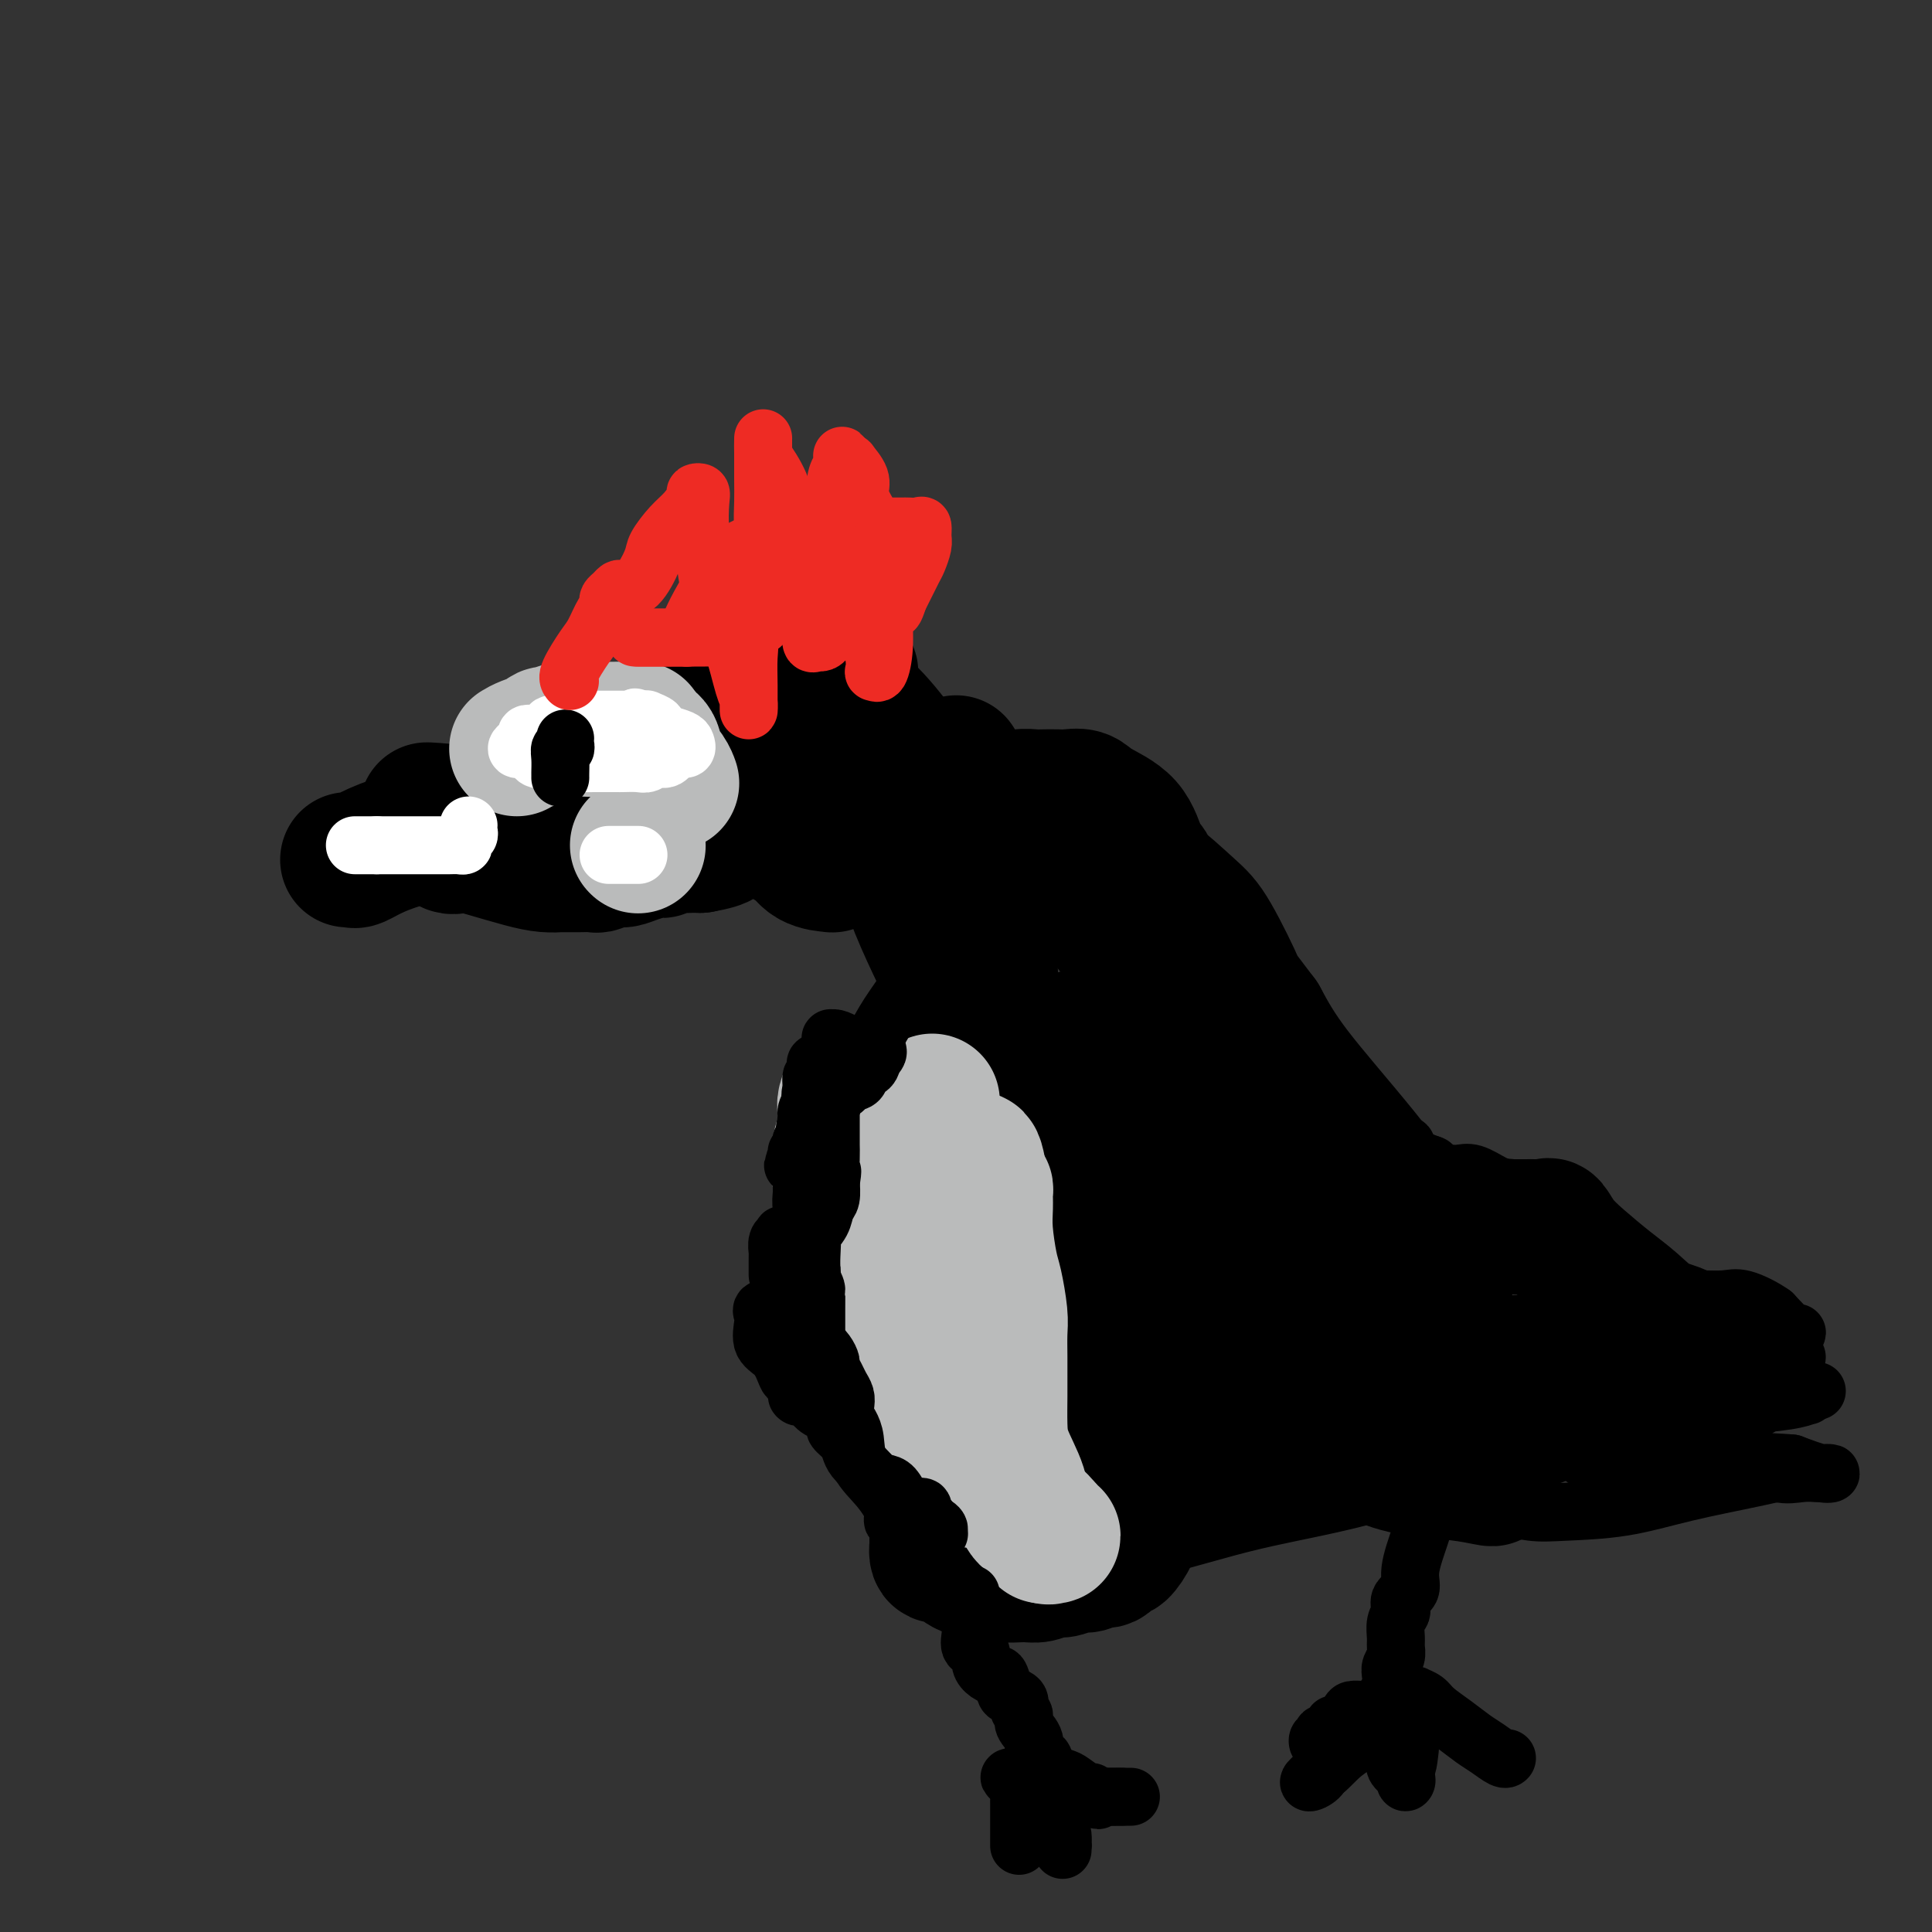 <svg viewBox='0 0 400 400' version='1.1' xmlns='http://www.w3.org/2000/svg' xmlns:xlink='http://www.w3.org/1999/xlink'><rect x="0" y="0" width="400" height="400" fill="#333333" stroke="none"/><g fill='none' stroke='#000000' stroke-width='28' stroke-linecap='round' stroke-linejoin='round'><path d='M72,178c0.386,-0.043 0.771,-0.086 1,0c0.229,0.086 0.301,0.302 1,0c0.699,-0.302 2.025,-1.120 4,-2c1.975,-0.880 4.598,-1.821 9,-3c4.402,-1.179 10.585,-2.596 16,-5c5.415,-2.404 10.064,-5.797 14,-8c3.936,-2.203 7.158,-3.217 12,-6c4.842,-2.783 11.305,-7.334 16,-10c4.695,-2.666 7.622,-3.446 9,-4c1.378,-0.554 1.207,-0.880 1,-1c-0.207,-0.120 -0.450,-0.032 0,0c0.450,0.032 1.593,0.009 2,0c0.407,-0.009 0.078,-0.002 1,0c0.922,0.002 3.093,0.001 5,0c1.907,-0.001 3.548,-0.001 5,0c1.452,0.001 2.715,0.003 4,0c1.285,-0.003 2.593,-0.009 3,0c0.407,0.009 -0.086,0.034 0,0c0.086,-0.034 0.751,-0.128 1,0c0.249,0.128 0.080,0.478 0,1c-0.080,0.522 -0.072,1.216 0,2c0.072,0.784 0.207,1.659 0,2c-0.207,0.341 -0.757,0.146 -2,1c-1.243,0.854 -3.178,2.755 -5,4c-1.822,1.245 -3.529,1.835 -6,3c-2.471,1.165 -5.706,2.904 -8,5c-2.294,2.096 -3.647,4.548 -5,7'/><path d='M150,164c-3.833,3.453 -1.417,2.585 -2,3c-0.583,0.415 -4.167,2.111 -6,3c-1.833,0.889 -1.916,0.970 -3,1c-1.084,0.030 -3.169,0.008 -5,0c-1.831,-0.008 -3.409,-0.002 -5,0c-1.591,0.002 -3.196,0.000 -5,0c-1.804,-0.000 -3.806,0.002 -5,0c-1.194,-0.002 -1.580,-0.007 -2,0c-0.420,0.007 -0.875,0.027 -1,0c-0.125,-0.027 0.081,-0.102 0,0c-0.081,0.102 -0.450,0.381 -1,0c-0.550,-0.381 -1.283,-1.423 -2,-2c-0.717,-0.577 -1.418,-0.691 -2,-1c-0.582,-0.309 -1.046,-0.815 -2,-1c-0.954,-0.185 -2.399,-0.049 -3,0c-0.601,0.049 -0.356,0.012 -1,0c-0.644,-0.012 -2.175,0.000 -3,0c-0.825,-0.000 -0.945,-0.014 -1,0c-0.055,0.014 -0.046,0.055 0,0c0.046,-0.055 0.128,-0.207 -1,0c-1.128,0.207 -3.465,0.773 -5,1c-1.535,0.227 -2.267,0.113 -3,0'/><path d='M92,168c-7.209,-0.513 -1.732,-0.294 0,0c1.732,0.294 -0.280,0.665 -1,1c-0.720,0.335 -0.147,0.636 0,1c0.147,0.364 -0.134,0.793 0,1c0.134,0.207 0.681,0.191 1,1c0.319,0.809 0.409,2.441 1,3c0.591,0.559 1.683,0.045 3,0c1.317,-0.045 2.860,0.380 5,1c2.140,0.620 4.877,1.434 7,2c2.123,0.566 3.631,0.884 5,1c1.369,0.116 2.600,0.031 3,0c0.400,-0.031 -0.032,-0.008 0,0c0.032,0.008 0.527,0.002 1,0c0.473,-0.002 0.923,0.001 1,0c0.077,-0.001 -0.218,-0.004 0,0c0.218,0.004 0.950,0.016 2,0c1.050,-0.016 2.418,-0.060 3,0c0.582,0.060 0.376,0.222 1,0c0.624,-0.222 2.076,-0.829 3,-1c0.924,-0.171 1.321,0.094 2,0c0.679,-0.094 1.642,-0.547 3,-1c1.358,-0.453 3.112,-0.906 4,-1c0.888,-0.094 0.909,0.171 1,0c0.091,-0.171 0.251,-0.778 1,-1c0.749,-0.222 2.086,-0.060 3,0c0.914,0.060 1.404,0.017 2,0c0.596,-0.017 1.298,-0.009 2,0'/><path d='M145,175c5.787,-1.011 4.254,-1.539 4,-2c-0.254,-0.461 0.772,-0.856 2,-1c1.228,-0.144 2.656,-0.038 4,0c1.344,0.038 2.602,0.008 3,0c0.398,-0.008 -0.063,0.005 0,0c0.063,-0.005 0.649,-0.029 1,0c0.351,0.029 0.465,0.109 1,0c0.535,-0.109 1.489,-0.408 2,0c0.511,0.408 0.578,1.521 1,2c0.422,0.479 1.199,0.323 2,1c0.801,0.677 1.626,2.185 3,3c1.374,0.815 3.296,0.936 4,1c0.704,0.064 0.188,0.070 0,0c-0.188,-0.070 -0.050,-0.216 0,-1c0.050,-0.784 0.012,-2.206 0,-4c-0.012,-1.794 0.001,-3.959 0,-6c-0.001,-2.041 -0.015,-3.959 0,-6c0.015,-2.041 0.059,-4.207 0,-6c-0.059,-1.793 -0.222,-3.215 0,-5c0.222,-1.785 0.828,-3.935 1,-5c0.172,-1.065 -0.092,-1.045 0,-1c0.092,0.045 0.538,0.114 1,0c0.462,-0.114 0.938,-0.412 2,0c1.062,0.412 2.709,1.534 5,4c2.291,2.466 5.226,6.276 7,9c1.774,2.724 2.387,4.362 3,6'/><path d='M191,164c3.005,4.361 3.016,5.765 3,7c-0.016,1.235 -0.060,2.302 0,4c0.060,1.698 0.225,4.029 1,6c0.775,1.971 2.159,3.583 3,5c0.841,1.417 1.139,2.639 2,4c0.861,1.361 2.284,2.860 3,4c0.716,1.140 0.725,1.920 1,3c0.275,1.080 0.817,2.461 1,4c0.183,1.539 0.007,3.236 0,4c-0.007,0.764 0.154,0.594 0,1c-0.154,0.406 -0.622,1.388 -1,0c-0.378,-1.388 -0.665,-5.146 -1,-9c-0.335,-3.854 -0.717,-7.803 -1,-13c-0.283,-5.197 -0.469,-11.641 -1,-16c-0.531,-4.359 -1.409,-6.633 -2,-8c-0.591,-1.367 -0.895,-1.828 -1,-2c-0.105,-0.172 -0.010,-0.054 0,2c0.010,2.054 -0.066,6.045 0,11c0.066,4.955 0.274,10.874 0,14c-0.274,3.126 -1.030,3.458 0,6c1.030,2.542 3.845,7.294 5,10c1.155,2.706 0.651,3.366 1,5c0.349,1.634 1.552,4.242 2,7c0.448,2.758 0.141,5.667 0,8c-0.141,2.333 -0.115,4.090 0,5c0.115,0.910 0.319,0.974 0,1c-0.319,0.026 -1.159,0.013 -2,0'/><path d='M204,227c-0.682,0.936 -1.388,-3.725 -3,-10c-1.612,-6.275 -4.130,-14.165 -6,-21c-1.870,-6.835 -3.093,-12.614 -4,-16c-0.907,-3.386 -1.499,-4.377 -2,-5c-0.501,-0.623 -0.911,-0.877 -1,-1c-0.089,-0.123 0.144,-0.114 0,0c-0.144,0.114 -0.665,0.334 -1,1c-0.335,0.666 -0.486,1.777 0,4c0.486,2.223 1.607,5.559 3,9c1.393,3.441 3.057,6.989 5,11c1.943,4.011 4.166,8.487 7,18c2.834,9.513 6.281,24.064 9,36c2.719,11.936 4.712,21.256 7,30c2.288,8.744 4.872,16.913 6,21c1.128,4.087 0.800,4.092 1,4c0.200,-0.092 0.929,-0.283 1,0c0.071,0.283 -0.514,1.038 0,-1c0.514,-2.038 2.128,-6.869 3,-12c0.872,-5.131 1.001,-10.562 1,-16c-0.001,-5.438 -0.133,-10.881 0,-17c0.133,-6.119 0.530,-12.912 0,-19c-0.530,-6.088 -1.989,-11.471 -3,-16c-1.011,-4.529 -1.576,-8.206 -2,-10c-0.424,-1.794 -0.707,-1.706 -1,-2c-0.293,-0.294 -0.595,-0.971 0,0c0.595,0.971 2.087,3.590 4,8c1.913,4.410 4.246,10.610 6,14c1.754,3.390 2.930,3.968 5,7c2.070,3.032 5.035,8.516 8,14'/><path d='M247,258c4.456,7.944 4.597,7.304 6,9c1.403,1.696 4.067,5.729 6,9c1.933,3.271 3.135,5.781 4,7c0.865,1.219 1.393,1.146 2,2c0.607,0.854 1.293,2.635 2,4c0.707,1.365 1.436,2.313 2,3c0.564,0.687 0.962,1.112 2,2c1.038,0.888 2.716,2.238 5,3c2.284,0.762 5.174,0.934 7,1c1.826,0.066 2.589,0.026 4,0c1.411,-0.026 3.469,-0.037 5,0c1.531,0.037 2.535,0.122 3,0c0.465,-0.122 0.393,-0.452 1,-1c0.607,-0.548 1.895,-1.314 3,-2c1.105,-0.686 2.029,-1.293 4,-2c1.971,-0.707 4.991,-1.514 2,0c-2.991,1.514 -11.992,5.348 -21,8c-9.008,2.652 -18.021,4.123 -26,6c-7.979,1.877 -14.922,4.159 -19,5c-4.078,0.841 -5.292,0.241 -6,0c-0.708,-0.241 -0.911,-0.123 -1,0c-0.089,0.123 -0.065,0.251 0,0c0.065,-0.251 0.172,-0.882 0,-1c-0.172,-0.118 -0.623,0.276 -1,0c-0.377,-0.276 -0.679,-1.222 0,-2c0.679,-0.778 2.340,-1.389 4,-2'/><path d='M235,307c1.878,-0.961 4.572,-2.362 10,-4c5.428,-1.638 13.590,-3.511 19,-5c5.410,-1.489 8.068,-2.593 9,-3c0.932,-0.407 0.139,-0.116 0,0c-0.139,0.116 0.376,0.058 1,0c0.624,-0.058 1.358,-0.117 3,1c1.642,1.117 4.191,3.410 7,5c2.809,1.590 5.877,2.477 9,3c3.123,0.523 6.301,0.683 9,1c2.699,0.317 4.920,0.792 6,1c1.080,0.208 1.021,0.148 1,0c-0.021,-0.148 -0.003,-0.386 0,-1c0.003,-0.614 -0.010,-1.605 0,-2c0.010,-0.395 0.044,-0.193 0,-1c-0.044,-0.807 -0.166,-2.622 0,-4c0.166,-1.378 0.620,-2.319 1,-3c0.380,-0.681 0.687,-1.100 0,-3c-0.687,-1.900 -2.366,-5.279 -4,-7c-1.634,-1.721 -3.222,-1.785 -4,-2c-0.778,-0.215 -0.744,-0.583 -1,-1c-0.256,-0.417 -0.800,-0.884 -1,-1c-0.200,-0.116 -0.055,0.120 0,0c0.055,-0.120 0.019,-0.596 0,-1c-0.019,-0.404 -0.020,-0.735 0,-1c0.020,-0.265 0.061,-0.465 0,-2c-0.061,-1.535 -0.223,-4.406 -1,-8c-0.777,-3.594 -2.167,-7.912 -5,-13c-2.833,-5.088 -7.109,-10.947 -12,-17c-4.891,-6.053 -10.397,-12.301 -14,-17c-3.603,-4.699 -5.301,-7.850 -7,-11'/><path d='M261,211c-5.986,-8.011 -4.452,-5.539 -5,-7c-0.548,-1.461 -3.179,-6.856 -5,-10c-1.821,-3.144 -2.834,-4.036 -5,-6c-2.166,-1.964 -5.486,-5.001 -7,-6c-1.514,-0.999 -1.221,0.038 -1,0c0.221,-0.038 0.370,-1.152 0,-2c-0.370,-0.848 -1.258,-1.428 -2,-3c-0.742,-1.572 -1.338,-4.134 -3,-6c-1.662,-1.866 -4.388,-3.036 -6,-4c-1.612,-0.964 -2.108,-1.722 -3,-2c-0.892,-0.278 -2.180,-0.075 -3,0c-0.820,0.075 -1.173,0.024 -2,0c-0.827,-0.024 -2.129,-0.021 -3,0c-0.871,0.021 -1.312,0.058 -2,0c-0.688,-0.058 -1.624,-0.213 -3,0c-1.376,0.213 -3.191,0.792 -4,1c-0.809,0.208 -0.612,0.044 -1,0c-0.388,-0.044 -1.360,0.031 -2,0c-0.640,-0.031 -0.946,-0.169 -1,0c-0.054,0.169 0.146,0.644 0,1c-0.146,0.356 -0.637,0.593 0,1c0.637,0.407 2.403,0.984 4,2c1.597,1.016 3.025,2.471 6,5c2.975,2.529 7.499,6.131 12,11c4.501,4.869 8.981,11.003 12,15c3.019,3.997 4.577,5.856 6,9c1.423,3.144 2.712,7.572 4,12'/><path d='M247,222c2.121,4.579 2.424,5.528 3,7c0.576,1.472 1.425,3.469 2,5c0.575,1.531 0.877,2.598 1,3c0.123,0.402 0.068,0.141 0,0c-0.068,-0.141 -0.149,-0.161 0,0c0.149,0.161 0.527,0.503 1,1c0.473,0.497 1.040,1.149 2,2c0.960,0.851 2.312,1.902 4,3c1.688,1.098 3.710,2.242 6,4c2.290,1.758 4.848,4.128 8,7c3.152,2.872 6.899,6.245 9,9c2.101,2.755 2.556,4.892 4,7c1.444,2.108 3.876,4.187 5,6c1.124,1.813 0.941,3.361 1,5c0.059,1.639 0.362,3.369 1,4c0.638,0.631 1.611,0.162 2,0c0.389,-0.162 0.194,-0.018 0,0c-0.194,0.018 -0.386,-0.089 0,0c0.386,0.089 1.351,0.374 3,0c1.649,-0.374 3.983,-1.407 7,-2c3.017,-0.593 6.716,-0.747 10,-1c3.284,-0.253 6.153,-0.607 9,-1c2.847,-0.393 5.670,-0.827 7,-1c1.330,-0.173 1.165,-0.087 1,0'/><path d='M333,280c6.521,-0.817 3.323,-0.359 2,0c-1.323,0.359 -0.770,0.618 0,1c0.770,0.382 1.756,0.887 3,1c1.244,0.113 2.747,-0.166 3,0c0.253,0.166 -0.743,0.778 0,1c0.743,0.222 3.227,0.056 4,0c0.773,-0.056 -0.164,0.000 0,0c0.164,-0.000 1.430,-0.057 2,0c0.570,0.057 0.443,0.227 1,0c0.557,-0.227 1.796,-0.850 3,-1c1.204,-0.150 2.372,0.174 3,0c0.628,-0.174 0.718,-0.846 1,-1c0.282,-0.154 0.758,0.209 0,0c-0.758,-0.209 -2.749,-0.991 -4,-2c-1.251,-1.009 -1.762,-2.244 -3,-3c-1.238,-0.756 -3.203,-1.034 -5,-2c-1.797,-0.966 -3.427,-2.620 -5,-4c-1.573,-1.380 -3.089,-2.485 -5,-4c-1.911,-1.515 -4.217,-3.439 -6,-5c-1.783,-1.561 -3.043,-2.758 -4,-4c-0.957,-1.242 -1.610,-2.529 -2,-3c-0.390,-0.471 -0.517,-0.126 -1,0c-0.483,0.126 -1.322,0.034 -2,0c-0.678,-0.034 -1.194,-0.010 -2,0c-0.806,0.010 -1.903,0.005 -3,0'/><path d='M313,254c-1.472,-0.064 -1.153,-0.224 -2,0c-0.847,0.224 -2.859,0.833 -4,1c-1.141,0.167 -1.409,-0.109 -2,0c-0.591,0.109 -1.503,0.604 -3,1c-1.497,0.396 -3.577,0.692 -5,1c-1.423,0.308 -2.188,0.629 -3,1c-0.812,0.371 -1.671,0.792 -2,1c-0.329,0.208 -0.128,0.203 0,0c0.128,-0.203 0.185,-0.605 0,0c-0.185,0.605 -0.610,2.216 0,4c0.610,1.784 2.254,3.739 4,6c1.746,2.261 3.592,4.826 5,7c1.408,2.174 2.378,3.955 3,5c0.622,1.045 0.897,1.353 1,2c0.103,0.647 0.034,1.635 0,2c-0.034,0.365 -0.033,0.109 0,0c0.033,-0.109 0.097,-0.070 0,0c-0.097,0.070 -0.356,0.170 -1,0c-0.644,-0.170 -1.672,-0.611 -3,0c-1.328,0.611 -2.957,2.273 -5,3c-2.043,0.727 -4.499,0.520 -7,1c-2.501,0.480 -5.048,1.647 -7,2c-1.952,0.353 -3.308,-0.109 -4,0c-0.692,0.109 -0.720,0.789 -1,1c-0.280,0.211 -0.814,-0.049 -1,0c-0.186,0.049 -0.025,0.405 -1,0c-0.975,-0.405 -3.086,-1.573 -5,-3c-1.914,-1.427 -3.631,-3.115 -5,-4c-1.369,-0.885 -2.391,-0.967 -3,-1c-0.609,-0.033 -0.804,-0.016 -1,0'/><path d='M261,284c-2.488,-1.236 -1.706,-0.328 -2,0c-0.294,0.328 -1.662,0.074 -4,0c-2.338,-0.074 -5.645,0.033 -8,0c-2.355,-0.033 -3.759,-0.206 -5,0c-1.241,0.206 -2.320,0.792 -3,1c-0.680,0.208 -0.961,0.040 -1,0c-0.039,-0.040 0.165,0.048 0,0c-0.165,-0.048 -0.698,-0.232 -1,0c-0.302,0.232 -0.374,0.879 0,2c0.374,1.121 1.194,2.717 3,4c1.806,1.283 4.600,2.252 7,3c2.400,0.748 4.407,1.274 7,2c2.593,0.726 5.772,1.652 9,2c3.228,0.348 6.504,0.118 11,0c4.496,-0.118 10.213,-0.123 15,0c4.787,0.123 8.643,0.373 12,0c3.357,-0.373 6.214,-1.369 8,-2c1.786,-0.631 2.500,-0.898 3,-1c0.500,-0.102 0.787,-0.040 1,0c0.213,0.040 0.354,0.057 1,0c0.646,-0.057 1.797,-0.190 4,-1c2.203,-0.810 5.458,-2.298 8,-3c2.542,-0.702 4.370,-0.619 6,-1c1.630,-0.381 3.063,-1.226 4,-2c0.937,-0.774 1.378,-1.475 2,-2c0.622,-0.525 1.424,-0.873 2,-1c0.576,-0.127 0.924,-0.034 1,0c0.076,0.034 -0.121,0.010 0,0c0.121,-0.010 0.561,-0.005 1,0'/><path d='M342,285c6.526,-2.011 2.340,-0.539 1,0c-1.340,0.539 0.164,0.144 1,0c0.836,-0.144 1.002,-0.038 1,0c-0.002,0.038 -0.172,0.009 0,0c0.172,-0.009 0.687,0.001 1,0c0.313,-0.001 0.424,-0.014 1,0c0.576,0.014 1.618,0.055 2,0c0.382,-0.055 0.103,-0.207 0,0c-0.103,0.207 -0.029,0.773 0,1c0.029,0.227 0.015,0.113 0,0'/><path d='M192,220c-0.039,0.290 -0.077,0.580 0,1c0.077,0.420 0.270,0.968 0,2c-0.270,1.032 -1.004,2.546 -1,4c0.004,1.454 0.747,2.847 0,4c-0.747,1.153 -2.985,2.067 -4,3c-1.015,0.933 -0.808,1.887 -1,3c-0.192,1.113 -0.784,2.387 -1,3c-0.216,0.613 -0.058,0.567 0,1c0.058,0.433 0.016,1.347 0,2c-0.016,0.653 -0.004,1.047 0,2c0.004,0.953 0.001,2.466 0,4c-0.001,1.534 0.002,3.090 0,4c-0.002,0.910 -0.007,1.175 0,1c0.007,-0.175 0.028,-0.789 0,0c-0.028,0.789 -0.104,2.980 0,4c0.104,1.020 0.388,0.869 1,2c0.612,1.131 1.553,3.546 3,5c1.447,1.454 3.399,1.948 5,3c1.601,1.052 2.849,2.662 4,4c1.151,1.338 2.203,2.404 3,3c0.797,0.596 1.338,0.720 2,1c0.662,0.280 1.446,0.714 2,1c0.554,0.286 0.880,0.423 2,1c1.120,0.577 3.034,1.593 4,2c0.966,0.407 0.983,0.203 1,0'/><path d='M212,280c2.022,0.770 1.577,0.194 2,0c0.423,-0.194 1.714,-0.007 3,0c1.286,0.007 2.568,-0.166 4,0c1.432,0.166 3.014,0.671 4,1c0.986,0.329 1.377,0.481 2,1c0.623,0.519 1.477,1.405 2,2c0.523,0.595 0.713,0.898 1,1c0.287,0.102 0.671,0.002 1,0c0.329,-0.002 0.603,0.094 1,0c0.397,-0.094 0.918,-0.379 2,0c1.082,0.379 2.724,1.422 4,2c1.276,0.578 2.187,0.691 3,1c0.813,0.309 1.528,0.815 2,1c0.472,0.185 0.701,0.050 1,0c0.299,-0.050 0.668,-0.013 1,0c0.332,0.013 0.629,0.004 1,0c0.371,-0.004 0.818,-0.002 1,0c0.182,0.002 0.101,0.003 0,0c-0.101,-0.003 -0.222,-0.012 0,0c0.222,0.012 0.786,0.044 1,0c0.214,-0.044 0.077,-0.164 0,0c-0.077,0.164 -0.093,0.611 0,2c0.093,1.389 0.294,3.720 0,5c-0.294,1.280 -1.084,1.509 -2,2c-0.916,0.491 -1.958,1.246 -3,2'/><path d='M243,300c-1.494,1.088 -2.729,1.808 -4,2c-1.271,0.192 -2.579,-0.145 -4,0c-1.421,0.145 -2.954,0.771 -4,1c-1.046,0.229 -1.604,0.061 -2,0c-0.396,-0.061 -0.629,-0.016 -1,0c-0.371,0.016 -0.881,0.004 -1,0c-0.119,-0.004 0.153,-0.001 0,0c-0.153,0.001 -0.730,0.001 -1,0c-0.270,-0.001 -0.232,-0.004 -1,0c-0.768,0.004 -2.341,0.013 -3,0c-0.659,-0.013 -0.404,-0.048 -1,0c-0.596,0.048 -2.043,0.181 -3,0c-0.957,-0.181 -1.425,-0.674 -2,-1c-0.575,-0.326 -1.256,-0.483 -2,-1c-0.744,-0.517 -1.551,-1.392 -3,-2c-1.449,-0.608 -3.541,-0.948 -5,-1c-1.459,-0.052 -2.286,0.183 -3,0c-0.714,-0.183 -1.314,-0.785 -2,-1c-0.686,-0.215 -1.456,-0.041 -2,0c-0.544,0.041 -0.861,-0.049 -1,0c-0.139,0.049 -0.101,0.237 0,0c0.101,-0.237 0.266,-0.900 0,0c-0.266,0.900 -0.961,3.361 -1,5c-0.039,1.639 0.578,2.455 0,4c-0.578,1.545 -2.351,3.817 -3,5c-0.649,1.183 -0.174,1.276 0,2c0.174,0.724 0.047,2.080 0,3c-0.047,0.920 -0.013,1.406 0,2c0.013,0.594 0.007,1.297 0,2'/><path d='M194,320c-0.404,3.697 1.086,1.439 2,1c0.914,-0.439 1.253,0.940 2,2c0.747,1.060 1.904,1.802 3,2c1.096,0.198 2.132,-0.147 3,0c0.868,0.147 1.568,0.787 3,1c1.432,0.213 3.595,0.001 5,0c1.405,-0.001 2.053,0.211 3,0c0.947,-0.211 2.194,-0.845 3,-1c0.806,-0.155 1.172,0.168 2,0c0.828,-0.168 2.120,-0.829 3,-1c0.880,-0.171 1.349,0.148 2,0c0.651,-0.148 1.484,-0.762 2,-1c0.516,-0.238 0.714,-0.100 1,0c0.286,0.100 0.658,0.161 1,0c0.342,-0.161 0.652,-0.542 1,-1c0.348,-0.458 0.734,-0.991 1,-1c0.266,-0.009 0.411,0.506 1,0c0.589,-0.506 1.621,-2.034 2,-3c0.379,-0.966 0.104,-1.371 0,-3c-0.104,-1.629 -0.038,-4.482 0,-6c0.038,-1.518 0.047,-1.702 0,-2c-0.047,-0.298 -0.150,-0.709 0,-1c0.150,-0.291 0.554,-0.460 0,-1c-0.554,-0.540 -2.066,-1.451 -3,-2c-0.934,-0.549 -1.289,-0.736 -2,-1c-0.711,-0.264 -1.777,-0.607 -3,-1c-1.223,-0.393 -2.604,-0.837 -4,-1c-1.396,-0.163 -2.807,-0.044 -4,0c-1.193,0.044 -2.167,0.012 -4,0c-1.833,-0.012 -4.524,-0.003 -6,0c-1.476,0.003 -1.738,0.002 -2,0'/><path d='M206,300c-4.505,-0.464 -3.266,-0.124 -3,0c0.266,0.124 -0.440,0.033 -1,0c-0.560,-0.033 -0.972,-0.009 -1,0c-0.028,0.009 0.329,0.003 0,0c-0.329,-0.003 -1.344,-0.001 -2,0c-0.656,0.001 -0.952,0.003 -1,0c-0.048,-0.003 0.153,-0.009 0,0c-0.153,0.009 -0.659,0.034 -1,0c-0.341,-0.034 -0.518,-0.125 -1,0c-0.482,0.125 -1.269,0.467 -2,0c-0.731,-0.467 -1.408,-1.744 -2,-2c-0.592,-0.256 -1.101,0.508 -2,0c-0.899,-0.508 -2.189,-2.287 -3,-4c-0.811,-1.713 -1.145,-3.361 -2,-5c-0.855,-1.639 -2.233,-3.268 -3,-4c-0.767,-0.732 -0.924,-0.568 -1,-1c-0.076,-0.432 -0.070,-1.459 0,-2c0.070,-0.541 0.204,-0.595 0,-1c-0.204,-0.405 -0.745,-1.160 -1,-2c-0.255,-0.840 -0.223,-1.766 0,-3c0.223,-1.234 0.638,-2.775 1,-4c0.362,-1.225 0.669,-2.132 1,-3c0.331,-0.868 0.684,-1.697 1,-2c0.316,-0.303 0.595,-0.081 1,0c0.405,0.081 0.934,0.022 1,0c0.066,-0.022 -0.333,-0.006 0,0c0.333,0.006 1.399,0.002 2,0c0.601,-0.002 0.739,-0.000 1,0c0.261,0.000 0.646,0.000 1,0c0.354,-0.000 0.677,-0.000 1,0'/><path d='M190,267c1.284,-0.536 0.494,-0.876 1,-1c0.506,-0.124 2.307,-0.033 3,0c0.693,0.033 0.277,0.009 0,0c-0.277,-0.009 -0.414,-0.002 0,0c0.414,0.002 1.381,0.001 2,0c0.619,-0.001 0.891,-0.000 1,0c0.109,0.000 0.054,0.000 0,0'/></g>
<g fill='none' stroke='#BABBBB' stroke-width='28' stroke-linecap='round' stroke-linejoin='round'><path d='M177,226c-0.312,-0.182 -0.623,-0.364 -1,0c-0.377,0.364 -0.819,1.273 -1,2c-0.181,0.727 -0.101,1.272 0,2c0.101,0.728 0.223,1.638 0,3c-0.223,1.362 -0.792,3.176 -1,4c-0.208,0.824 -0.057,0.658 0,1c0.057,0.342 0.018,1.192 0,2c-0.018,0.808 -0.015,1.574 0,2c0.015,0.426 0.043,0.511 0,1c-0.043,0.489 -0.155,1.382 0,2c0.155,0.618 0.577,0.962 1,1c0.423,0.038 0.846,-0.230 1,0c0.154,0.230 0.037,0.959 0,1c-0.037,0.041 0.004,-0.606 0,-1c-0.004,-0.394 -0.054,-0.537 0,-1c0.054,-0.463 0.213,-1.247 0,-2c-0.213,-0.753 -0.797,-1.475 -1,-2c-0.203,-0.525 -0.023,-0.854 0,-1c0.023,-0.146 -0.110,-0.108 0,0c0.110,0.108 0.462,0.287 1,1c0.538,0.713 1.260,1.961 3,4c1.740,2.039 4.497,4.868 6,7c1.503,2.132 1.751,3.566 2,5'/><path d='M187,257c2.022,3.518 1.078,3.812 1,5c-0.078,1.188 0.711,3.270 1,4c0.289,0.730 0.077,0.108 0,0c-0.077,-0.108 -0.021,0.300 0,1c0.021,0.700 0.005,1.694 0,4c-0.005,2.306 0.002,5.924 0,9c-0.002,3.076 -0.012,5.610 0,7c0.012,1.390 0.044,1.637 0,2c-0.044,0.363 -0.166,0.842 0,1c0.166,0.158 0.619,-0.006 1,0c0.381,0.006 0.690,0.182 1,0c0.310,-0.182 0.621,-0.723 1,-1c0.379,-0.277 0.825,-0.289 1,-1c0.175,-0.711 0.078,-2.121 0,-3c-0.078,-0.879 -0.138,-1.227 0,-1c0.138,0.227 0.473,1.031 1,3c0.527,1.969 1.244,5.105 2,8c0.756,2.895 1.550,5.549 2,7c0.450,1.451 0.557,1.700 1,2c0.443,0.300 1.221,0.650 2,1'/><path d='M201,305c1.403,3.098 0.912,0.844 1,0c0.088,-0.844 0.755,-0.278 1,0c0.245,0.278 0.067,0.268 0,0c-0.067,-0.268 -0.022,-0.793 0,-2c0.022,-1.207 0.022,-3.097 0,-4c-0.022,-0.903 -0.065,-0.819 0,-1c0.065,-0.181 0.239,-0.628 1,0c0.761,0.628 2.109,2.330 3,4c0.891,1.670 1.326,3.306 2,5c0.674,1.694 1.586,3.445 3,5c1.414,1.555 3.329,2.914 4,4c0.671,1.086 0.099,1.898 0,2c-0.099,0.102 0.275,-0.506 0,-1c-0.275,-0.494 -1.197,-0.875 -2,-2c-0.803,-1.125 -1.485,-2.995 -2,-4c-0.515,-1.005 -0.861,-1.144 -1,-1c-0.139,0.144 -0.069,0.572 0,1'/><path d='M211,311c-0.661,-0.716 0.186,-0.006 1,1c0.814,1.006 1.596,2.308 2,3c0.404,0.692 0.430,0.773 1,1c0.570,0.227 1.685,0.598 2,1c0.315,0.402 -0.171,0.833 0,1c0.171,0.167 1.000,0.070 1,0c-0.000,-0.070 -0.830,-0.114 -1,0c-0.170,0.114 0.321,0.385 0,0c-0.321,-0.385 -1.455,-1.428 -2,-2c-0.545,-0.572 -0.500,-0.675 -1,-1c-0.500,-0.325 -1.546,-0.873 -2,-2c-0.454,-1.127 -0.318,-2.832 -1,-5c-0.682,-2.168 -2.183,-4.798 -3,-7c-0.817,-2.202 -0.951,-3.976 -1,-6c-0.049,-2.024 -0.012,-4.300 0,-6c0.012,-1.700 0.000,-2.826 0,-4c-0.000,-1.174 0.011,-2.397 0,-4c-0.011,-1.603 -0.045,-3.586 0,-5c0.045,-1.414 0.170,-2.258 0,-4c-0.170,-1.742 -0.634,-4.383 -1,-6c-0.366,-1.617 -0.633,-2.212 -1,-4c-0.367,-1.788 -0.833,-4.769 -1,-7c-0.167,-2.231 -0.034,-3.711 0,-5c0.034,-1.289 -0.029,-2.385 0,-3c0.029,-0.615 0.151,-0.747 0,-1c-0.151,-0.253 -0.576,-0.626 -1,-1'/><path d='M203,245c-1.226,-9.060 -1.792,-3.708 -2,-2c-0.208,1.708 -0.060,-0.226 0,-1c0.060,-0.774 0.030,-0.387 0,0'/><path d='M193,228c0.034,1.724 0.067,3.449 0,4c-0.067,0.551 -0.235,-0.071 0,1c0.235,1.071 0.872,3.836 1,7c0.128,3.164 -0.254,6.726 0,10c0.254,3.274 1.143,6.260 2,8c0.857,1.740 1.684,2.236 2,3c0.316,0.764 0.123,1.798 0,2c-0.123,0.202 -0.177,-0.426 0,-1c0.177,-0.574 0.583,-1.094 0,-2c-0.583,-0.906 -2.156,-2.198 -3,-4c-0.844,-1.802 -0.958,-4.115 -1,-6c-0.042,-1.885 -0.011,-3.342 0,-5c0.011,-1.658 0.003,-3.517 0,-5c-0.003,-1.483 -0.001,-2.592 0,-3c0.001,-0.408 0.000,-0.117 0,0c-0.000,0.117 -0.000,0.058 0,0'/><path d='M107,155c0.499,-0.301 0.997,-0.601 2,-1c1.003,-0.399 2.510,-0.895 3,-1c0.490,-0.105 -0.036,0.182 0,0c0.036,-0.182 0.633,-0.833 1,-1c0.367,-0.167 0.502,0.152 1,0c0.498,-0.152 1.359,-0.773 3,-1c1.641,-0.227 4.061,-0.061 6,0c1.939,0.061 3.396,0.016 5,0c1.604,-0.016 3.355,-0.004 4,0c0.645,0.004 0.184,0.001 0,0c-0.184,-0.001 -0.092,-0.001 0,0'/><path d='M132,151c-0.324,0.267 -0.647,0.534 0,1c0.647,0.466 2.265,1.130 3,2c0.735,0.870 0.589,1.944 1,3c0.411,1.056 1.380,2.092 2,3c0.620,0.908 0.891,1.688 1,2c0.109,0.312 0.054,0.156 0,0'/><path d='M132,175c0.000,0.000 0.100,0.100 0.1,0.1'/></g>
<g fill='none' stroke='#FFFFFF' stroke-width='12' stroke-linecap='round' stroke-linejoin='round'><path d='M97,171c0.008,-0.089 0.017,-0.178 0,0c-0.017,0.178 -0.059,0.622 0,1c0.059,0.378 0.220,0.690 0,1c-0.220,0.310 -0.822,0.619 -1,1c-0.178,0.381 0.067,0.834 0,1c-0.067,0.166 -0.447,0.044 -1,0c-0.553,-0.044 -1.278,-0.012 -2,0c-0.722,0.012 -1.441,0.003 -2,0c-0.559,-0.003 -0.957,-0.001 -2,0c-1.043,0.001 -2.730,0.000 -4,0c-1.270,-0.000 -2.124,-0.000 -3,0c-0.876,0.000 -1.774,0.000 -2,0c-0.226,-0.000 0.221,-0.000 0,0c-0.221,0.000 -1.111,0.000 -2,0'/><path d='M78,175c-2.665,0.000 -1.828,0.000 -2,0c-0.172,0.000 -1.353,0.000 -2,0c-0.647,0.000 -0.761,0.000 0,0c0.761,0.000 2.397,0.000 3,0c0.603,0.000 0.172,0.000 0,0c-0.172,-0.000 -0.086,0.000 0,0'/><path d='M126,177c0.445,0.000 0.889,0.000 1,0c0.111,0.000 -0.112,0.000 0,0c0.112,0.000 0.559,0.000 1,0c0.441,0.000 0.875,0.000 1,0c0.125,0.000 -0.059,-0.000 0,0c0.059,0.000 0.362,0.000 1,0c0.638,-0.000 1.611,0.000 2,0c0.389,0.000 0.195,0.000 0,0'/><path d='M118,149c0.081,0.423 0.162,0.846 0,1c-0.162,0.154 -0.569,0.041 -1,0c-0.431,-0.041 -0.888,-0.008 -1,0c-0.112,0.008 0.121,-0.008 0,0c-0.121,0.008 -0.595,0.041 -1,0c-0.405,-0.041 -0.739,-0.155 -1,0c-0.261,0.155 -0.447,0.581 -1,1c-0.553,0.419 -1.471,0.833 -2,1c-0.529,0.167 -0.668,0.087 -1,0c-0.332,-0.087 -0.856,-0.180 -1,0c-0.144,0.180 0.093,0.635 0,1c-0.093,0.365 -0.516,0.641 -1,1c-0.484,0.359 -1.031,0.800 -1,1c0.031,0.200 0.638,0.159 1,0c0.362,-0.159 0.477,-0.436 1,0c0.523,0.436 1.452,1.584 2,2c0.548,0.416 0.714,0.101 1,0c0.286,-0.101 0.692,0.011 1,0c0.308,-0.011 0.516,-0.146 1,0c0.484,0.146 1.242,0.573 2,1'/><path d='M116,158c1.606,0.619 1.620,0.166 2,0c0.380,-0.166 1.124,-0.044 2,0c0.876,0.044 1.882,0.012 3,0c1.118,-0.012 2.348,-0.004 3,0c0.652,0.004 0.727,0.002 1,0c0.273,-0.002 0.745,-0.005 1,0c0.255,0.005 0.295,0.017 1,0c0.705,-0.017 2.076,-0.065 3,0c0.924,0.065 1.400,0.242 2,0c0.600,-0.242 1.323,-0.902 2,-1c0.677,-0.098 1.310,0.367 2,0c0.690,-0.367 1.439,-1.565 2,-2c0.561,-0.435 0.934,-0.105 1,0c0.066,0.105 -0.173,-0.013 0,0c0.173,0.013 0.760,0.158 1,0c0.240,-0.158 0.133,-0.620 0,-1c-0.133,-0.380 -0.292,-0.680 -1,-1c-0.708,-0.320 -1.965,-0.660 -3,-1c-1.035,-0.340 -1.850,-0.680 -2,-1c-0.150,-0.320 0.363,-0.622 0,-1c-0.363,-0.378 -1.602,-0.833 -2,-1c-0.398,-0.167 0.047,-0.045 0,0c-0.047,0.045 -0.585,0.013 -1,0c-0.415,-0.013 -0.708,-0.006 -1,0'/><path d='M132,149c-1.191,-0.928 -0.169,-0.249 0,0c0.169,0.249 -0.514,0.067 -1,0c-0.486,-0.067 -0.773,-0.018 -1,0c-0.227,0.018 -0.393,0.005 -1,0c-0.607,-0.005 -1.655,-0.001 -2,0c-0.345,0.001 0.013,0.000 0,0c-0.013,-0.000 -0.396,-0.000 -1,0c-0.604,0.000 -1.430,0.000 -2,0c-0.570,-0.000 -0.885,-0.000 -1,0c-0.115,0.000 -0.031,0.000 0,0c0.031,-0.000 0.008,-0.000 0,0c-0.008,0.000 -0.002,0.000 0,0c0.002,-0.000 0.001,-0.000 0,0'/></g>
<g fill='none' stroke='#000000' stroke-width='12' stroke-linecap='round' stroke-linejoin='round'><path d='M117,153c0.008,-0.080 0.016,-0.160 0,0c-0.016,0.160 -0.057,0.561 0,1c0.057,0.439 0.211,0.916 0,1c-0.211,0.084 -0.789,-0.226 -1,0c-0.211,0.226 -0.057,0.988 0,2c0.057,1.012 0.015,2.272 0,3c-0.015,0.728 -0.004,0.922 0,1c0.004,0.078 0.002,0.039 0,0'/></g>
<g fill='none' stroke='#EE2B24' stroke-width='12' stroke-linecap='round' stroke-linejoin='round'><path d='M118,141c-0.293,-0.339 -0.586,-0.679 0,-2c0.586,-1.321 2.052,-3.625 3,-5c0.948,-1.375 1.378,-1.821 2,-3c0.622,-1.179 1.438,-3.089 2,-4c0.562,-0.911 0.872,-0.822 1,-1c0.128,-0.178 0.074,-0.622 0,-1c-0.074,-0.378 -0.169,-0.689 0,-1c0.169,-0.311 0.602,-0.622 1,-1c0.398,-0.378 0.759,-0.823 1,-1c0.241,-0.177 0.361,-0.085 1,0c0.639,0.085 1.799,0.161 3,-1c1.201,-1.161 2.445,-3.561 3,-5c0.555,-1.439 0.421,-1.916 1,-3c0.579,-1.084 1.872,-2.775 3,-4c1.128,-1.225 2.092,-1.986 3,-3c0.908,-1.014 1.759,-2.282 2,-3c0.241,-0.718 -0.128,-0.886 0,-1c0.128,-0.114 0.754,-0.174 1,0c0.246,0.174 0.112,0.583 0,2c-0.112,1.417 -0.202,3.842 0,6c0.202,2.158 0.694,4.050 1,6c0.306,1.950 0.424,3.959 1,5c0.576,1.041 1.608,1.114 2,2c0.392,0.886 0.144,2.585 0,3c-0.144,0.415 -0.184,-0.453 0,0c0.184,0.453 0.592,2.226 1,4'/><path d='M150,130c1.276,4.920 1.466,3.721 2,5c0.534,1.279 1.410,5.036 2,7c0.590,1.964 0.892,2.137 1,3c0.108,0.863 0.022,2.418 0,2c-0.022,-0.418 0.019,-2.808 0,-5c-0.019,-2.192 -0.099,-4.185 0,-6c0.099,-1.815 0.378,-3.454 0,-5c-0.378,-1.546 -1.412,-3.001 -2,-5c-0.588,-1.999 -0.728,-4.542 -1,-6c-0.272,-1.458 -0.675,-1.832 -1,-2c-0.325,-0.168 -0.573,-0.130 -1,0c-0.427,0.130 -1.032,0.353 -1,0c0.032,-0.353 0.702,-1.282 0,0c-0.702,1.282 -2.776,4.774 -4,7c-1.224,2.226 -1.598,3.185 -2,4c-0.402,0.815 -0.830,1.486 -1,2c-0.170,0.514 -0.081,0.870 0,1c0.081,0.130 0.153,0.035 0,0c-0.153,-0.035 -0.531,-0.009 -1,0c-0.469,0.009 -1.030,0.003 -2,0c-0.970,-0.003 -2.351,-0.001 -3,0c-0.649,0.001 -0.566,0.000 -1,0c-0.434,-0.000 -1.384,-0.000 -2,0c-0.616,0.000 -0.897,0.000 -1,0c-0.103,-0.000 -0.030,-0.000 0,0c0.030,0.000 0.015,0.000 0,0'/><path d='M132,132c-1.385,0.001 0.154,0.002 2,0c1.846,-0.002 4.001,-0.008 6,0c1.999,0.008 3.844,0.031 6,0c2.156,-0.031 4.624,-0.115 6,0c1.376,0.115 1.661,0.429 2,0c0.339,-0.429 0.732,-1.603 1,-2c0.268,-0.397 0.411,-0.019 1,0c0.589,0.019 1.624,-0.320 2,-1c0.376,-0.680 0.095,-1.699 0,-2c-0.095,-0.301 -0.002,0.116 0,0c0.002,-0.116 -0.087,-0.764 0,-1c0.087,-0.236 0.349,-0.058 1,0c0.651,0.058 1.691,-0.002 2,0c0.309,0.002 -0.114,0.067 0,0c0.114,-0.067 0.765,-0.266 1,-1c0.235,-0.734 0.053,-2.004 0,-3c-0.053,-0.996 0.024,-1.718 0,-4c-0.024,-2.282 -0.150,-6.126 0,-9c0.150,-2.874 0.576,-4.780 0,-7c-0.576,-2.220 -2.154,-4.753 -3,-6c-0.846,-1.247 -0.959,-1.207 -1,-2c-0.041,-0.793 -0.011,-2.418 0,-3c0.011,-0.582 0.003,-0.121 0,0c-0.003,0.121 -0.002,-0.099 0,0c0.002,0.099 0.003,0.518 0,2c-0.003,1.482 -0.011,4.026 0,6c0.011,1.974 0.041,3.378 0,5c-0.041,1.622 -0.155,3.464 0,5c0.155,1.536 0.577,2.768 1,4'/><path d='M159,113c0.389,4.445 0.863,4.557 1,5c0.137,0.443 -0.061,1.215 0,2c0.061,0.785 0.381,1.582 0,2c-0.381,0.418 -1.463,0.457 -2,1c-0.537,0.543 -0.528,1.590 -1,2c-0.472,0.410 -1.424,0.183 -2,0c-0.576,-0.183 -0.774,-0.321 -1,0c-0.226,0.321 -0.479,1.103 -1,1c-0.521,-0.103 -1.310,-1.091 -2,-2c-0.690,-0.909 -1.280,-1.740 -2,-2c-0.720,-0.260 -1.570,0.052 -2,0c-0.430,-0.052 -0.442,-0.469 0,-1c0.442,-0.531 1.337,-1.176 2,-2c0.663,-0.824 1.095,-1.829 2,-3c0.905,-1.171 2.283,-2.510 4,-3c1.717,-0.490 3.773,-0.132 5,0c1.227,0.132 1.624,0.036 2,0c0.376,-0.036 0.732,-0.013 1,0c0.268,0.013 0.449,0.014 1,0c0.551,-0.014 1.474,-0.045 2,0c0.526,0.045 0.657,0.166 1,0c0.343,-0.166 0.900,-0.618 1,-1c0.100,-0.382 -0.257,-0.695 0,-1c0.257,-0.305 1.130,-0.602 2,-1c0.870,-0.398 1.739,-0.897 2,-1c0.261,-0.103 -0.085,0.189 0,0c0.085,-0.189 0.600,-0.859 1,-1c0.400,-0.141 0.686,0.245 1,0c0.314,-0.245 0.657,-1.123 1,-2'/><path d='M175,106c1.620,-1.083 1.170,-0.290 1,0c-0.170,0.290 -0.060,0.076 0,0c0.060,-0.076 0.069,-0.014 0,0c-0.069,0.014 -0.218,-0.021 0,2c0.218,2.021 0.802,6.096 0,10c-0.802,3.904 -2.989,7.637 -4,10c-1.011,2.363 -0.845,3.357 -1,4c-0.155,0.643 -0.631,0.935 -1,1c-0.369,0.065 -0.632,-0.095 -1,0c-0.368,0.095 -0.842,0.447 -1,0c-0.158,-0.447 0.001,-1.694 0,-3c-0.001,-1.306 -0.161,-2.673 0,-4c0.161,-1.327 0.642,-2.614 1,-4c0.358,-1.386 0.592,-2.871 1,-4c0.408,-1.129 0.989,-1.903 2,-3c1.011,-1.097 2.453,-2.517 3,-4c0.547,-1.483 0.199,-3.030 0,-4c-0.199,-0.970 -0.249,-1.365 0,-2c0.249,-0.635 0.799,-1.510 1,-2c0.201,-0.490 0.054,-0.593 0,-1c-0.054,-0.407 -0.015,-1.116 0,-1c0.015,0.116 0.008,1.058 0,2'/><path d='M176,103c1.281,-4.649 0.484,-1.272 0,1c-0.484,2.272 -0.653,3.440 -1,5c-0.347,1.560 -0.871,3.513 -1,4c-0.129,0.487 0.138,-0.493 0,0c-0.138,0.493 -0.680,2.458 -1,3c-0.320,0.542 -0.419,-0.338 0,-1c0.419,-0.662 1.354,-1.106 3,-2c1.646,-0.894 4.003,-2.240 5,-3c0.997,-0.760 0.633,-0.936 1,-1c0.367,-0.064 1.464,-0.017 2,0c0.536,0.017 0.512,0.003 1,0c0.488,-0.003 1.490,0.006 2,0c0.510,-0.006 0.530,-0.025 1,0c0.470,0.025 1.391,0.094 2,0c0.609,-0.094 0.907,-0.351 1,0c0.093,0.351 -0.020,1.309 0,2c0.020,0.691 0.174,1.116 0,2c-0.174,0.884 -0.675,2.227 -1,3c-0.325,0.773 -0.472,0.977 -1,2c-0.528,1.023 -1.437,2.864 -2,4c-0.563,1.136 -0.782,1.568 -1,2'/><path d='M186,124c-0.848,2.766 -0.969,2.181 -1,2c-0.031,-0.181 0.027,0.040 0,0c-0.027,-0.040 -0.138,-0.342 -1,0c-0.862,0.342 -2.476,1.329 -3,2c-0.524,0.671 0.042,1.025 0,1c-0.042,-0.025 -0.691,-0.428 -1,0c-0.309,0.428 -0.276,1.687 0,3c0.276,1.313 0.796,2.679 1,4c0.204,1.321 0.093,2.598 0,3c-0.093,0.402 -0.167,-0.069 0,0c0.167,0.069 0.575,0.679 1,0c0.425,-0.679 0.868,-2.646 1,-5c0.132,-2.354 -0.046,-5.095 0,-8c0.046,-2.905 0.316,-5.974 0,-9c-0.316,-3.026 -1.217,-6.009 -2,-8c-0.783,-1.991 -1.449,-2.989 -2,-4c-0.551,-1.011 -0.987,-2.036 -1,-3c-0.013,-0.964 0.399,-1.867 0,-3c-0.399,-1.133 -1.607,-2.497 -2,-3c-0.393,-0.503 0.031,-0.144 0,0c-0.031,0.144 -0.515,0.072 -1,0'/><path d='M175,96c-1.250,-3.239 -0.374,-0.838 0,0c0.374,0.838 0.246,0.112 0,0c-0.246,-0.112 -0.611,0.391 -1,1c-0.389,0.609 -0.802,1.326 -1,3c-0.198,1.674 -0.182,4.305 -1,6c-0.818,1.695 -2.472,2.454 -3,3c-0.528,0.546 0.070,0.878 0,1c-0.070,0.122 -0.807,0.033 -1,0c-0.193,-0.033 0.158,-0.009 0,0c-0.158,0.009 -0.826,0.002 -1,0c-0.174,-0.002 0.145,-0.001 0,0c-0.145,0.001 -0.756,0.000 -1,0c-0.244,-0.000 -0.122,-0.000 0,0'/></g>
<g fill='none' stroke='#000000' stroke-width='12' stroke-linecap='round' stroke-linejoin='round'><path d='M201,330c0.004,0.181 0.009,0.362 0,1c-0.009,0.638 -0.031,1.732 0,3c0.031,1.268 0.115,2.710 0,4c-0.115,1.290 -0.431,2.427 0,3c0.431,0.573 1.607,0.582 2,1c0.393,0.418 0.004,1.247 0,2c-0.004,0.753 0.379,1.431 1,2c0.621,0.569 1.481,1.030 2,1c0.519,-0.030 0.698,-0.551 1,0c0.302,0.551 0.726,2.174 1,3c0.274,0.826 0.397,0.853 1,1c0.603,0.147 1.686,0.412 2,1c0.314,0.588 -0.140,1.499 0,2c0.140,0.501 0.873,0.594 1,1c0.127,0.406 -0.351,1.126 0,2c0.351,0.874 1.530,1.901 2,3c0.470,1.099 0.232,2.269 0,3c-0.232,0.731 -0.459,1.022 0,1c0.459,-0.022 1.602,-0.358 2,0c0.398,0.358 0.050,1.410 0,2c-0.050,0.590 0.197,0.718 1,1c0.803,0.282 2.163,0.719 3,1c0.837,0.281 1.152,0.405 2,1c0.848,0.595 2.228,1.660 3,2c0.772,0.340 0.935,-0.046 1,0c0.065,0.046 0.033,0.523 0,1'/><path d='M226,372c2.094,1.392 1.330,0.373 1,0c-0.330,-0.373 -0.226,-0.100 0,0c0.226,0.100 0.575,0.027 1,0c0.425,-0.027 0.926,-0.007 1,0c0.074,0.007 -0.281,0.002 0,0c0.281,-0.002 1.197,-0.001 2,0c0.803,0.001 1.494,0.000 2,0c0.506,-0.000 0.826,-0.000 1,0c0.174,0.000 0.201,0.000 0,0c-0.201,-0.000 -0.629,-0.000 -1,0c-0.371,0.000 -0.686,0.000 -1,0'/><path d='M232,372c0.811,-0.000 -0.160,-0.001 -1,0c-0.840,0.001 -1.549,0.002 -2,0c-0.451,-0.002 -0.644,-0.008 -1,0c-0.356,0.008 -0.874,0.030 -1,0c-0.126,-0.030 0.141,-0.113 0,0c-0.141,0.113 -0.691,0.423 -2,0c-1.309,-0.423 -3.376,-1.578 -4,-2c-0.624,-0.422 0.195,-0.112 0,0c-0.195,0.112 -1.404,0.027 -2,0c-0.596,-0.027 -0.580,0.003 -1,0c-0.420,-0.003 -1.278,-0.039 -2,0c-0.722,0.039 -1.308,0.154 -2,0c-0.692,-0.154 -1.489,-0.578 -2,-1c-0.511,-0.422 -0.734,-0.842 -1,-1c-0.266,-0.158 -0.573,-0.056 -1,0c-0.427,0.056 -0.972,0.065 -1,0c-0.028,-0.065 0.462,-0.202 1,0c0.538,0.202 1.124,0.745 2,1c0.876,0.255 2.044,0.223 3,1c0.956,0.777 1.702,2.365 2,3c0.298,0.635 0.149,0.318 0,0'/><path d='M217,373c0.867,0.798 0.035,0.293 0,0c-0.035,-0.293 0.725,-0.374 1,0c0.275,0.374 0.063,1.204 0,2c-0.063,0.796 0.022,1.557 0,2c-0.022,0.443 -0.149,0.567 0,1c0.149,0.433 0.576,1.174 1,2c0.424,0.826 0.846,1.736 1,2c0.154,0.264 0.042,-0.117 0,0c-0.042,0.117 -0.013,0.732 0,1c0.013,0.268 0.010,0.191 0,0c-0.010,-0.191 -0.026,-0.494 0,-1c0.026,-0.506 0.094,-1.214 0,-2c-0.094,-0.786 -0.351,-1.651 -1,-3c-0.649,-1.349 -1.691,-3.184 -2,-4c-0.309,-0.816 0.114,-0.615 0,-1c-0.114,-0.385 -0.765,-1.357 -1,-2c-0.235,-0.643 -0.053,-0.956 0,-1c0.053,-0.044 -0.024,0.180 0,0c0.024,-0.180 0.150,-0.766 0,-1c-0.150,-0.234 -0.575,-0.117 -1,0'/><path d='M215,368c-0.935,-2.548 -0.771,-1.416 -1,-1c-0.229,0.416 -0.850,0.118 -1,0c-0.150,-0.118 0.170,-0.054 0,0c-0.170,0.054 -0.830,0.100 -1,0c-0.170,-0.100 0.151,-0.344 0,0c-0.151,0.344 -0.772,1.276 -1,2c-0.228,0.724 -0.061,1.241 0,2c0.061,0.759 0.016,1.761 0,2c-0.016,0.239 -0.004,-0.286 0,0c0.004,0.286 0.001,1.381 0,2c-0.001,0.619 -0.000,0.760 0,1c0.000,0.240 0.000,0.580 0,1c-0.000,0.420 -0.000,0.922 0,1c0.000,0.078 0.000,-0.268 0,0c-0.000,0.268 -0.000,1.149 0,2c0.000,0.851 0.000,1.672 0,2c-0.000,0.328 -0.000,0.164 0,0'/><path d='M301,302c-0.549,0.608 -1.098,1.216 -2,3c-0.902,1.784 -2.158,4.743 -3,7c-0.842,2.257 -1.269,3.813 -2,6c-0.731,2.187 -1.764,5.005 -2,7c-0.236,1.995 0.325,3.166 0,4c-0.325,0.834 -1.537,1.329 -2,2c-0.463,0.671 -0.177,1.517 0,2c0.177,0.483 0.245,0.605 0,1c-0.245,0.395 -0.801,1.065 -1,2c-0.199,0.935 -0.039,2.136 0,3c0.039,0.864 -0.041,1.391 0,2c0.041,0.609 0.203,1.300 0,2c-0.203,0.700 -0.772,1.410 -1,2c-0.228,0.590 -0.114,1.061 0,2c0.114,0.939 0.227,2.346 0,3c-0.227,0.654 -0.796,0.554 -1,1c-0.204,0.446 -0.044,1.439 0,2c0.044,0.561 -0.026,0.689 0,1c0.026,0.311 0.150,0.803 0,1c-0.150,0.197 -0.575,0.098 -1,0'/><path d='M286,355c-0.511,3.773 0.210,1.207 0,0c-0.210,-1.207 -1.351,-1.054 -2,-1c-0.649,0.054 -0.807,0.008 -1,0c-0.193,-0.008 -0.420,0.022 -1,0c-0.580,-0.022 -1.512,-0.094 -2,0c-0.488,0.094 -0.530,0.355 -1,1c-0.470,0.645 -1.366,1.674 -2,2c-0.634,0.326 -1.006,-0.052 -1,0c0.006,0.052 0.390,0.535 0,1c-0.390,0.465 -1.556,0.913 -2,1c-0.444,0.087 -0.168,-0.185 0,0c0.168,0.185 0.227,0.828 0,1c-0.227,0.172 -0.740,-0.127 -1,0c-0.260,0.127 -0.266,0.678 0,1c0.266,0.322 0.804,0.414 1,1c0.196,0.586 0.051,1.666 0,2c-0.051,0.334 -0.009,-0.077 0,0c0.009,0.077 -0.017,0.642 0,1c0.017,0.358 0.077,0.508 0,1c-0.077,0.492 -0.290,1.325 -1,2c-0.710,0.675 -1.917,1.193 -2,1c-0.083,-0.193 0.959,-1.096 2,-2'/><path d='M273,367c0.549,0.711 2.420,-1.512 4,-3c1.580,-1.488 2.867,-2.240 4,-3c1.133,-0.760 2.111,-1.528 3,-2c0.889,-0.472 1.687,-0.648 2,-1c0.313,-0.352 0.139,-0.879 0,-1c-0.139,-0.121 -0.244,0.166 0,0c0.244,-0.166 0.836,-0.784 1,-1c0.164,-0.216 -0.100,-0.028 0,0c0.100,0.028 0.563,-0.102 1,0c0.437,0.102 0.847,0.436 1,1c0.153,0.564 0.049,1.359 0,2c-0.049,0.641 -0.041,1.129 0,2c0.041,0.871 0.116,2.126 0,3c-0.116,0.874 -0.423,1.367 0,2c0.423,0.633 1.577,1.407 2,2c0.423,0.593 0.114,1.006 0,1c-0.114,-0.006 -0.033,-0.430 0,-1c0.033,-0.570 0.016,-1.285 0,-2'/><path d='M291,366c0.535,0.273 0.871,-3.544 1,-5c0.129,-1.456 0.050,-0.552 0,-1c-0.050,-0.448 -0.070,-2.250 0,-3c0.070,-0.750 0.232,-0.450 0,-1c-0.232,-0.550 -0.857,-1.951 -1,-3c-0.143,-1.049 0.195,-1.745 0,-2c-0.195,-0.255 -0.924,-0.068 -1,0c-0.076,0.068 0.500,0.018 1,0c0.500,-0.018 0.925,-0.002 1,0c0.075,0.002 -0.200,-0.008 0,0c0.200,0.008 0.874,0.035 1,0c0.126,-0.035 -0.297,-0.133 0,0c0.297,0.133 1.314,0.496 2,1c0.686,0.504 1.042,1.148 2,2c0.958,0.852 2.520,1.913 4,3c1.480,1.087 2.880,2.200 4,3c1.120,0.800 1.960,1.287 3,2c1.040,0.713 2.280,1.654 3,2c0.720,0.346 0.920,0.099 1,0c0.080,-0.099 0.040,-0.049 0,0'/><path d='M293,304c0.592,0.232 1.184,0.464 2,1c0.816,0.536 1.855,1.377 3,2c1.145,0.623 2.397,1.029 4,2c1.603,0.971 3.557,2.508 5,3c1.443,0.492 2.374,-0.059 4,0c1.626,0.059 3.947,0.728 6,1c2.053,0.272 3.840,0.146 7,0c3.160,-0.146 7.694,-0.312 12,-1c4.306,-0.688 8.383,-1.897 13,-3c4.617,-1.103 9.774,-2.100 14,-3c4.226,-0.900 7.522,-1.704 9,-2c1.478,-0.296 1.136,-0.085 1,0c-0.136,0.085 -0.068,0.042 0,0'/><path d='M360,305c-0.397,-0.007 -0.793,-0.014 -1,0c-0.207,0.014 -0.224,0.048 -1,0c-0.776,-0.048 -2.313,-0.180 -4,0c-1.687,0.180 -3.526,0.672 -5,1c-1.474,0.328 -2.583,0.494 -4,1c-1.417,0.506 -3.143,1.353 -5,1c-1.857,-0.353 -3.844,-1.905 -6,-3c-2.156,-1.095 -4.481,-1.733 -6,-3c-1.519,-1.267 -2.231,-3.162 -3,-4c-0.769,-0.838 -1.594,-0.618 -3,-1c-1.406,-0.382 -3.393,-1.365 -4,-2c-0.607,-0.635 0.165,-0.921 0,-1c-0.165,-0.079 -1.267,0.050 -1,0c0.267,-0.050 1.904,-0.279 5,0c3.096,0.279 7.651,1.066 12,2c4.349,0.934 8.493,2.016 13,3c4.507,0.984 9.377,1.872 13,3c3.623,1.128 5.998,2.498 8,3c2.002,0.502 3.630,0.136 5,0c1.370,-0.136 2.483,-0.042 3,0c0.517,0.042 0.437,0.032 1,0c0.563,-0.032 1.767,-0.086 2,0c0.233,0.086 -0.505,0.310 -2,0c-1.495,-0.310 -3.748,-1.155 -6,-2'/><path d='M371,303c-2.858,-0.321 -6.002,-0.125 -9,-1c-2.998,-0.875 -5.849,-2.823 -9,-4c-3.151,-1.177 -6.602,-1.584 -8,-2c-1.398,-0.416 -0.742,-0.841 -1,-1c-0.258,-0.159 -1.430,-0.050 -2,0c-0.570,0.050 -0.537,0.042 0,0c0.537,-0.042 1.578,-0.118 2,0c0.422,0.118 0.226,0.432 1,0c0.774,-0.432 2.520,-1.608 5,-2c2.480,-0.392 5.696,0.000 8,0c2.304,-0.000 3.697,-0.392 5,-1c1.303,-0.608 2.517,-1.431 4,-2c1.483,-0.569 3.234,-0.884 4,-1c0.766,-0.116 0.547,-0.032 1,0c0.453,0.032 1.579,0.011 2,0c0.421,-0.011 0.138,-0.014 0,0c-0.138,0.014 -0.133,0.043 0,0c0.133,-0.043 0.392,-0.159 0,0c-0.392,0.159 -1.436,0.594 -4,1c-2.564,0.406 -6.650,0.785 -10,1c-3.350,0.215 -5.965,0.268 -8,0c-2.035,-0.268 -3.490,-0.856 -4,-1c-0.510,-0.144 -0.076,0.158 0,0c0.076,-0.158 -0.206,-0.774 0,-1c0.206,-0.226 0.902,-0.061 2,0c1.098,0.061 2.600,0.017 5,0c2.400,-0.017 5.700,-0.009 9,0'/><path d='M364,289c3.440,-0.381 4.040,-0.834 5,-1c0.960,-0.166 2.281,-0.044 3,0c0.719,0.044 0.835,0.012 1,0c0.165,-0.012 0.380,-0.004 1,0c0.620,0.004 1.647,0.004 2,0c0.353,-0.004 0.032,-0.010 0,0c-0.032,0.010 0.225,0.038 0,0c-0.225,-0.038 -0.933,-0.143 -2,0c-1.067,0.143 -2.493,0.534 -4,0c-1.507,-0.534 -3.096,-1.992 -5,-3c-1.904,-1.008 -4.122,-1.565 -6,-2c-1.878,-0.435 -3.416,-0.748 -4,-1c-0.584,-0.252 -0.215,-0.445 -1,-1c-0.785,-0.555 -2.724,-1.473 -4,-2c-1.276,-0.527 -1.888,-0.663 -2,-1c-0.112,-0.337 0.276,-0.875 0,-1c-0.276,-0.125 -1.215,0.163 -1,0c0.215,-0.163 1.585,-0.776 3,-1c1.415,-0.224 2.877,-0.060 5,0c2.123,0.060 4.909,0.015 7,0c2.091,-0.015 3.488,-0.001 5,0c1.512,0.001 3.140,-0.011 4,0c0.860,0.011 0.952,0.044 1,0c0.048,-0.044 0.051,-0.166 0,0c-0.051,0.166 -0.158,0.619 -1,0c-0.842,-0.619 -2.421,-2.309 -4,-4'/><path d='M367,272c-1.803,-1.299 -4.311,-2.546 -6,-3c-1.689,-0.454 -2.560,-0.115 -4,0c-1.440,0.115 -3.448,0.006 -5,0c-1.552,-0.006 -2.649,0.089 -3,0c-0.351,-0.089 0.042,-0.364 0,0c-0.042,0.364 -0.520,1.367 0,2c0.520,0.633 2.037,0.897 3,1c0.963,0.103 1.371,0.045 2,0c0.629,-0.045 1.479,-0.077 2,0c0.521,0.077 0.714,0.263 2,1c1.286,0.737 3.665,2.026 5,3c1.335,0.974 1.626,1.634 2,2c0.374,0.366 0.832,0.437 2,1c1.168,0.563 3.045,1.618 4,2c0.955,0.382 0.986,0.091 1,0c0.014,-0.091 0.010,0.019 0,0c-0.010,-0.019 -0.026,-0.166 -1,-1c-0.974,-0.834 -2.906,-2.356 -5,-4c-2.094,-1.644 -4.349,-3.411 -6,-4c-1.651,-0.589 -2.699,0.001 -4,0c-1.301,-0.001 -2.857,-0.592 -4,-1c-1.143,-0.408 -1.874,-0.631 -3,-1c-1.126,-0.369 -2.646,-0.883 -4,-1c-1.354,-0.117 -2.542,0.165 -4,0c-1.458,-0.165 -3.185,-0.776 -4,-1c-0.815,-0.224 -0.720,-0.060 -1,0c-0.280,0.060 -0.937,0.017 -1,0c-0.063,-0.017 0.469,-0.009 1,0'/><path d='M336,268c-3.965,-0.623 -1.876,-0.181 0,0c1.876,0.181 3.540,0.101 5,0c1.460,-0.101 2.716,-0.223 4,0c1.284,0.223 2.597,0.793 3,1c0.403,0.207 -0.103,0.052 0,0c0.103,-0.052 0.817,-0.002 1,0c0.183,0.002 -0.163,-0.043 0,0c0.163,0.043 0.834,0.176 1,0c0.166,-0.176 -0.174,-0.660 -1,-1c-0.826,-0.340 -2.138,-0.536 -4,-1c-1.862,-0.464 -4.274,-1.196 -6,-2c-1.726,-0.804 -2.765,-1.679 -4,-2c-1.235,-0.321 -2.667,-0.086 -4,0c-1.333,0.086 -2.567,0.023 -3,0c-0.433,-0.023 -0.064,-0.006 -1,0c-0.936,0.006 -3.175,0.002 -4,0c-0.825,-0.002 -0.236,-0.000 0,0c0.236,0.000 0.118,0.000 0,0'/><path d='M221,175c0.171,-0.270 0.342,-0.540 1,0c0.658,0.540 1.803,1.891 3,3c1.197,1.109 2.444,1.977 4,3c1.556,1.023 3.419,2.202 5,3c1.581,0.798 2.879,1.216 4,2c1.121,0.784 2.065,1.935 3,3c0.935,1.065 1.860,2.043 3,3c1.140,0.957 2.495,1.891 3,3c0.505,1.109 0.161,2.391 1,4c0.839,1.609 2.863,3.545 4,5c1.137,1.455 1.387,2.428 2,3c0.613,0.572 1.588,0.744 2,1c0.412,0.256 0.260,0.597 0,1c-0.260,0.403 -0.630,0.867 0,1c0.630,0.133 2.258,-0.066 3,0c0.742,0.066 0.596,0.398 1,1c0.404,0.602 1.358,1.474 2,2c0.642,0.526 0.971,0.706 1,1c0.029,0.294 -0.243,0.703 0,1c0.243,0.297 1.001,0.481 2,1c0.999,0.519 2.239,1.374 3,2c0.761,0.626 1.043,1.023 2,2c0.957,0.977 2.588,2.536 4,4c1.412,1.464 2.603,2.835 4,4c1.397,1.165 2.998,2.125 4,3c1.002,0.875 1.403,1.666 2,2c0.597,0.334 1.390,0.212 2,1c0.610,0.788 1.036,2.485 2,3c0.964,0.515 2.464,-0.150 3,0c0.536,0.150 0.106,1.117 1,2c0.894,0.883 3.113,1.681 4,2c0.887,0.319 0.444,0.160 0,0'/><path d='M296,241c6.590,5.403 3.066,2.910 2,2c-1.066,-0.910 0.326,-0.237 1,0c0.674,0.237 0.629,0.038 1,0c0.371,-0.038 1.156,0.084 2,0c0.844,-0.084 1.747,-0.373 3,0c1.253,0.373 2.857,1.410 4,2c1.143,0.590 1.826,0.733 2,1c0.174,0.267 -0.161,0.659 0,1c0.161,0.341 0.817,0.631 1,1c0.183,0.369 -0.107,0.816 0,1c0.107,0.184 0.611,0.106 1,0c0.389,-0.106 0.663,-0.238 1,0c0.337,0.238 0.735,0.847 1,1c0.265,0.153 0.395,-0.151 1,0c0.605,0.151 1.686,0.757 2,1c0.314,0.243 -0.138,0.121 0,0c0.138,-0.121 0.867,-0.243 1,0c0.133,0.243 -0.328,0.850 0,1c0.328,0.150 1.447,-0.156 2,0c0.553,0.156 0.540,0.774 1,1c0.460,0.226 1.393,0.061 2,0c0.607,-0.061 0.888,-0.017 1,0c0.112,0.017 0.056,0.009 0,0'/><path d='M325,253c4.908,2.383 2.678,2.341 2,3c-0.678,0.659 0.197,2.019 1,3c0.803,0.981 1.533,1.583 2,2c0.467,0.417 0.672,0.649 1,1c0.328,0.351 0.779,0.820 1,1c0.221,0.180 0.211,0.072 0,0c-0.211,-0.072 -0.622,-0.106 0,0c0.622,0.106 2.278,0.352 3,1c0.722,0.648 0.509,1.698 1,2c0.491,0.302 1.686,-0.143 2,0c0.314,0.143 -0.254,0.875 0,1c0.254,0.125 1.328,-0.356 2,0c0.672,0.356 0.940,1.548 1,2c0.060,0.452 -0.087,0.164 0,0c0.087,-0.164 0.409,-0.203 1,0c0.591,0.203 1.450,0.647 2,1c0.550,0.353 0.791,0.616 1,1c0.209,0.384 0.384,0.889 1,1c0.616,0.111 1.671,-0.173 2,0c0.329,0.173 -0.068,0.803 0,1c0.068,0.197 0.600,-0.038 1,0c0.400,0.038 0.667,0.350 1,1c0.333,0.650 0.730,1.638 1,2c0.270,0.362 0.413,0.097 1,0c0.587,-0.097 1.620,-0.026 2,0c0.380,0.026 0.109,0.007 0,0c-0.109,-0.007 -0.054,-0.004 0,0'/><path d='M292,253c-0.076,0.241 -0.152,0.483 0,0c0.152,-0.483 0.531,-1.689 0,-3c-0.531,-1.311 -1.973,-2.726 -3,-4c-1.027,-1.274 -1.641,-2.407 -2,-3c-0.359,-0.593 -0.464,-0.644 -1,-2c-0.536,-1.356 -1.503,-4.015 -3,-6c-1.497,-1.985 -3.525,-3.296 -5,-5c-1.475,-1.704 -2.397,-3.800 -3,-5c-0.603,-1.200 -0.888,-1.505 -1,-2c-0.112,-0.495 -0.051,-1.179 0,-2c0.051,-0.821 0.092,-1.779 0,-2c-0.092,-0.221 -0.317,0.294 0,1c0.317,0.706 1.174,1.605 2,3c0.826,1.395 1.619,3.288 3,5c1.381,1.712 3.350,3.242 4,4c0.650,0.758 -0.017,0.742 0,1c0.017,0.258 0.719,0.788 1,1c0.281,0.212 0.140,0.106 0,0'/><path d='M189,200c0.011,0.231 0.021,0.463 0,1c-0.021,0.537 -0.075,1.380 -1,3c-0.925,1.620 -2.721,4.015 -4,6c-1.279,1.985 -2.041,3.558 -3,5c-0.959,1.442 -2.116,2.754 -3,4c-0.884,1.246 -1.494,2.427 -2,3c-0.506,0.573 -0.907,0.538 -1,1c-0.093,0.462 0.124,1.423 0,2c-0.124,0.577 -0.587,0.772 -1,1c-0.413,0.228 -0.775,0.488 -1,1c-0.225,0.512 -0.313,1.275 -1,2c-0.687,0.725 -1.974,1.413 -3,3c-1.026,1.587 -1.790,4.075 -2,5c-0.210,0.925 0.136,0.288 0,0c-0.136,-0.288 -0.753,-0.225 -1,0c-0.247,0.225 -0.123,0.613 0,1'/><path d='M166,238c-3.558,6.022 -0.954,2.077 0,1c0.954,-1.077 0.260,0.713 0,2c-0.260,1.287 -0.084,2.071 0,3c0.084,0.929 0.075,2.003 0,3c-0.075,0.997 -0.217,1.918 0,3c0.217,1.082 0.794,2.325 1,3c0.206,0.675 0.041,0.782 0,1c-0.041,0.218 0.042,0.547 0,1c-0.042,0.453 -0.207,1.032 0,1c0.207,-0.032 0.788,-0.674 1,0c0.212,0.674 0.057,2.663 0,4c-0.057,1.337 -0.015,2.021 0,3c0.015,0.979 0.004,2.253 0,3c-0.004,0.747 -0.002,0.967 0,1c0.002,0.033 0.005,-0.123 0,0c-0.005,0.123 -0.019,0.523 0,1c0.019,0.477 0.072,1.029 0,1c-0.072,-0.029 -0.270,-0.640 0,-1c0.270,-0.360 1.007,-0.469 1,-1c-0.007,-0.531 -0.759,-1.483 -1,-3c-0.241,-1.517 0.030,-3.598 0,-5c-0.030,-1.402 -0.362,-2.124 0,-3c0.362,-0.876 1.417,-1.906 2,-3c0.583,-1.094 0.692,-2.252 1,-3c0.308,-0.748 0.814,-1.086 1,-2c0.186,-0.914 0.053,-2.404 0,-3c-0.053,-0.596 -0.027,-0.298 0,0'/><path d='M172,245c0.619,-4.033 0.166,-2.116 0,-2c-0.166,0.116 -0.044,-1.569 0,-3c0.044,-1.431 0.012,-2.608 0,-3c-0.012,-0.392 -0.003,0.001 0,0c0.003,-0.001 0.001,-0.397 0,-1c-0.001,-0.603 -0.000,-1.414 0,-2c0.000,-0.586 0.000,-0.947 0,-1c-0.000,-0.053 -0.000,0.204 0,0c0.000,-0.204 0.000,-0.868 0,-1c-0.000,-0.132 -0.000,0.268 0,0c0.000,-0.268 0.000,-1.206 0,-2c-0.000,-0.794 -0.000,-1.445 0,-2c0.000,-0.555 0.000,-1.013 0,-1c-0.000,0.013 -0.000,0.498 0,0c0.000,-0.498 0.000,-1.980 0,-3c-0.000,-1.020 -0.000,-1.577 0,-2c0.000,-0.423 0.000,-0.711 0,-1'/><path d='M172,221c0.003,-3.757 0.011,-1.151 0,0c-0.011,1.151 -0.039,0.846 0,1c0.039,0.154 0.147,0.766 0,1c-0.147,0.234 -0.547,0.091 -1,0c-0.453,-0.091 -0.959,-0.131 -1,0c-0.041,0.131 0.382,0.432 0,1c-0.382,0.568 -1.570,1.403 -2,2c-0.430,0.597 -0.101,0.958 0,1c0.101,0.042 -0.025,-0.233 0,0c0.025,0.233 0.203,0.974 0,2c-0.203,1.026 -0.786,2.337 -1,3c-0.214,0.663 -0.058,0.679 0,1c0.058,0.321 0.016,0.949 0,1c-0.016,0.051 -0.008,-0.474 0,-1'/><path d='M167,233c-0.756,1.720 -0.146,0.022 0,-1c0.146,-1.022 -0.171,-1.366 0,-2c0.171,-0.634 0.829,-1.557 1,-3c0.171,-1.443 -0.146,-3.406 0,-4c0.146,-0.594 0.756,0.182 1,0c0.244,-0.182 0.121,-1.324 0,-2c-0.121,-0.676 -0.239,-0.888 0,-1c0.239,-0.112 0.834,-0.124 1,0c0.166,0.124 -0.099,0.383 0,0c0.099,-0.383 0.562,-1.409 1,-2c0.438,-0.591 0.851,-0.748 1,-1c0.149,-0.252 0.033,-0.601 0,-1c-0.033,-0.399 0.018,-0.849 0,-1c-0.018,-0.151 -0.103,-0.002 0,0c0.103,0.002 0.395,-0.143 1,0c0.605,0.143 1.524,0.574 2,1c0.476,0.426 0.509,0.846 1,1c0.491,0.154 1.441,0.041 2,0c0.559,-0.041 0.727,-0.011 1,0c0.273,0.011 0.649,0.003 1,0c0.351,-0.003 0.675,-0.002 1,0'/><path d='M181,217c1.420,0.654 0.470,1.289 0,2c-0.470,0.711 -0.459,1.497 -1,2c-0.541,0.503 -1.633,0.724 -2,1c-0.367,0.276 -0.009,0.609 0,1c0.009,0.391 -0.331,0.841 -1,1c-0.669,0.159 -1.667,0.026 -2,0c-0.333,-0.026 -0.003,0.054 0,0c0.003,-0.054 -0.322,-0.240 -1,0c-0.678,0.240 -1.708,0.908 -2,1c-0.292,0.092 0.152,-0.393 0,0c-0.152,0.393 -0.902,1.664 -2,3c-1.098,1.336 -2.543,2.736 -3,4c-0.457,1.264 0.073,2.390 0,3c-0.073,0.610 -0.751,0.703 -1,1c-0.249,0.297 -0.071,0.799 0,1c0.071,0.201 0.036,0.100 0,0'/><path d='M166,237c-2.321,3.208 -0.622,1.227 0,1c0.622,-0.227 0.167,1.301 0,2c-0.167,0.699 -0.045,0.569 0,1c0.045,0.431 0.012,1.423 0,2c-0.012,0.577 -0.003,0.737 0,1c0.003,0.263 0.001,0.627 0,1c-0.001,0.373 -0.000,0.754 0,1c0.000,0.246 -0.000,0.358 0,1c0.000,0.642 0.001,1.814 0,3c-0.001,1.186 -0.002,2.385 0,3c0.002,0.615 0.008,0.644 0,2c-0.008,1.356 -0.031,4.038 0,6c0.031,1.962 0.116,3.204 0,4c-0.116,0.796 -0.434,1.145 -1,2c-0.566,0.855 -1.381,2.215 -2,3c-0.619,0.785 -1.041,0.995 -2,1c-0.959,0.005 -2.453,-0.196 -3,0c-0.547,0.196 -0.146,0.789 0,1c0.146,0.211 0.037,0.042 0,0c-0.037,-0.042 -0.000,0.045 0,0c0.000,-0.045 -0.035,-0.221 0,0c0.035,0.221 0.142,0.839 0,2c-0.142,1.161 -0.532,2.863 0,4c0.532,1.137 1.985,1.708 3,3c1.015,1.292 1.592,3.305 2,4c0.408,0.695 0.648,0.072 1,0c0.352,-0.072 0.815,0.408 1,1c0.185,0.592 0.093,1.296 0,2'/><path d='M165,288c1.038,1.774 0.133,1.207 0,1c-0.133,-0.207 0.504,-0.056 1,0c0.496,0.056 0.849,0.017 1,0c0.151,-0.017 0.098,-0.011 0,0c-0.098,0.011 -0.243,0.027 0,0c0.243,-0.027 0.873,-0.096 1,0c0.127,0.096 -0.249,0.358 0,1c0.249,0.642 1.123,1.663 2,2c0.877,0.337 1.758,-0.009 2,0c0.242,0.009 -0.156,0.372 0,1c0.156,0.628 0.867,1.519 1,2c0.133,0.481 -0.312,0.551 0,1c0.312,0.449 1.382,1.276 2,2c0.618,0.724 0.784,1.346 1,2c0.216,0.654 0.480,1.339 1,2c0.520,0.661 1.294,1.298 2,2c0.706,0.702 1.343,1.470 2,2c0.657,0.530 1.333,0.821 2,1c0.667,0.179 1.327,0.247 2,1c0.673,0.753 1.361,2.191 2,3c0.639,0.809 1.229,0.990 2,1c0.771,0.010 1.722,-0.152 2,0c0.278,0.152 -0.117,0.618 0,1c0.117,0.382 0.748,0.681 1,1c0.252,0.319 0.126,0.660 0,1'/><path d='M192,315c4.351,4.420 1.728,1.969 1,1c-0.728,-0.969 0.439,-0.455 1,0c0.561,0.455 0.518,0.851 0,1c-0.518,0.149 -1.510,0.051 -2,0c-0.490,-0.051 -0.479,-0.056 -1,0c-0.521,0.056 -1.573,0.172 -2,0c-0.427,-0.172 -0.230,-0.631 -1,-1c-0.770,-0.369 -2.507,-0.647 -3,-1c-0.493,-0.353 0.257,-0.780 0,-2c-0.257,-1.220 -1.523,-3.233 -3,-5c-1.477,-1.767 -3.167,-3.288 -4,-5c-0.833,-1.712 -0.811,-3.613 -1,-5c-0.189,-1.387 -0.590,-2.258 -1,-3c-0.410,-0.742 -0.831,-1.353 -1,-2c-0.169,-0.647 -0.088,-1.329 0,-2c0.088,-0.671 0.182,-1.331 0,-2c-0.182,-0.669 -0.640,-1.348 -1,-2c-0.360,-0.652 -0.624,-1.277 -1,-2c-0.376,-0.723 -0.865,-1.545 -1,-2c-0.135,-0.455 0.085,-0.542 0,-1c-0.085,-0.458 -0.476,-1.287 -1,-2c-0.524,-0.713 -1.183,-1.309 -2,-2c-0.817,-0.691 -1.792,-1.477 -2,-2c-0.208,-0.523 0.351,-0.783 0,-1c-0.351,-0.217 -1.613,-0.390 -2,-1c-0.387,-0.610 0.103,-1.658 0,-2c-0.103,-0.342 -0.797,0.023 -1,0c-0.203,-0.023 0.085,-0.435 0,-1c-0.085,-0.565 -0.542,-1.282 -1,-2'/><path d='M163,269c-3.403,-7.107 -0.912,-1.875 0,0c0.912,1.875 0.244,0.393 0,0c-0.244,-0.393 -0.065,0.301 0,0c0.065,-0.301 0.018,-1.599 0,-2c-0.018,-0.401 -0.005,0.095 0,0c0.005,-0.095 0.001,-0.781 0,-1c-0.001,-0.219 -0.000,0.030 0,0c0.000,-0.030 0.000,-0.340 0,-1c-0.000,-0.660 -0.000,-1.670 0,-2c0.000,-0.330 0.001,0.020 0,0c-0.001,-0.020 -0.004,-0.409 0,-1c0.004,-0.591 0.015,-1.384 0,-2c-0.015,-0.616 -0.057,-1.055 0,-1c0.057,0.055 0.212,0.603 0,0c-0.212,-0.603 -0.793,-2.356 -1,-3c-0.207,-0.644 -0.041,-0.179 0,0c0.041,0.179 -0.041,0.071 0,0c0.041,-0.071 0.207,-0.104 0,0c-0.207,0.104 -0.788,0.347 -1,1c-0.212,0.653 -0.057,1.716 0,2c0.057,0.284 0.015,-0.212 0,0c-0.015,0.212 -0.004,1.131 0,2c0.004,0.869 0.001,1.686 0,2c-0.001,0.314 -0.000,0.123 0,0c0.000,-0.123 0.000,-0.178 0,0c-0.000,0.178 -0.000,0.589 0,1'/></g>
</svg>